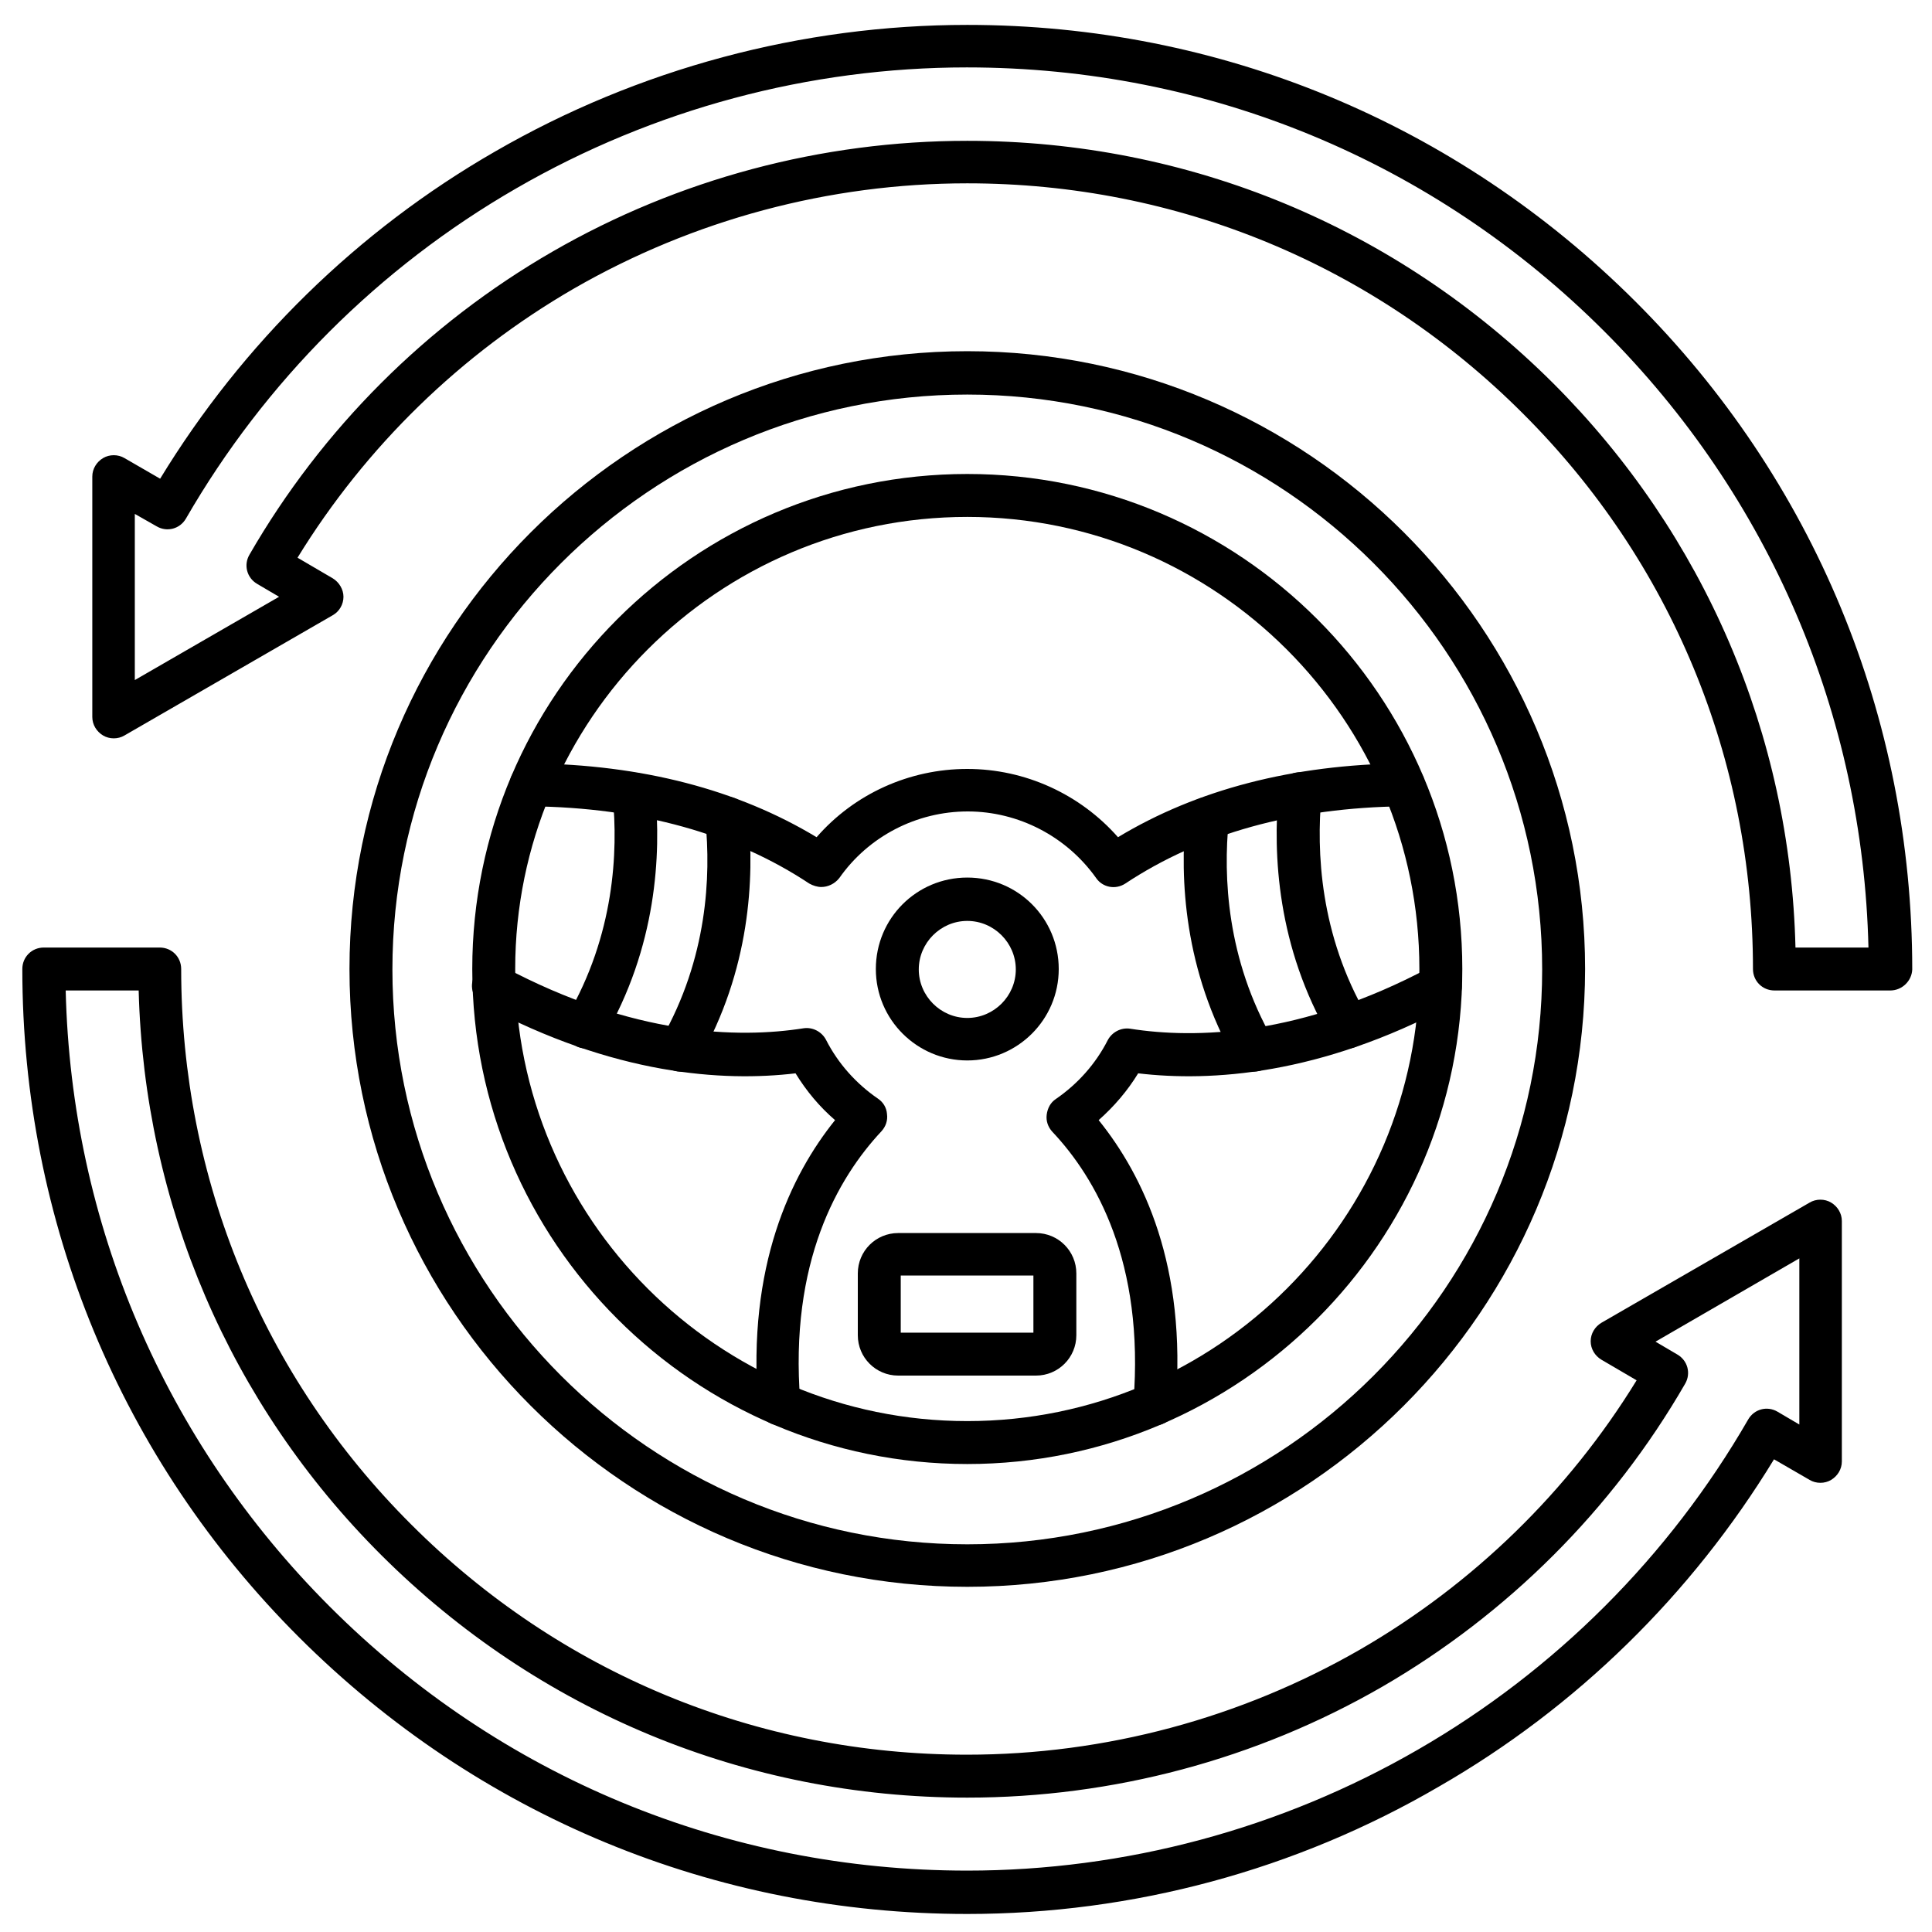 <svg id="Layer_1" enable-background="new 0 0 450 450" viewBox="0 0 450 450" xmlns="http://www.w3.org/2000/svg"><g><g><g><g><path d="m225.3 369.6c-79.3 0-143.9-64.5-143.9-143.9 0-79.3 64.6-143.9 143.9-143.9s143.9 64.6 143.9 143.9c-.1 79.4-64.6 143.9-143.9 143.9zm0-277.7c-73.8 0-133.9 60.1-133.9 133.9s60.1 133.9 133.9 133.9 133.9-60.1 133.9-133.9-60.1-133.9-133.9-133.9z"/></g><g><path d="m225.3 341c-63.6 0-115.3-51.7-115.3-115.3s51.7-115.3 115.3-115.3 115.3 51.7 115.3 115.3-51.8 115.3-115.3 115.3zm0-220.6c-58.1 0-105.3 47.2-105.3 105.3s47.2 105.3 105.3 105.3 105.3-47.2 105.3-105.3-47.3-105.3-105.3-105.3z"/></g><g><path d="m269 332c-.1 0-.3 0-.4 0-2.8-.2-4.8-2.6-4.6-5.4 2.6-32.6-8.8-52.3-18.9-63-1-1.1-1.5-2.5-1.3-4s.9-2.8 2.1-3.6c5.1-3.5 9.3-8.2 12.1-13.7 1-1.9 3.1-3 5.2-2.7 15.2 2.4 39.7 1.8 69.9-14.3 2.4-1.3 5.5-.4 6.8 2.1 1.3 2.4.4 5.5-2.1 6.8-30.4 16.2-55.8 17.8-72.7 15.8-2.5 4.1-5.6 7.7-9.2 10.9 10.4 12.9 20.6 34 17.9 66.5-.1 2.7-2.3 4.6-4.8 4.6zm-87.4 0c-2.6 0-4.8-2-5-4.6-2.6-32.5 7.6-53.7 17.9-66.5-3.6-3.1-6.7-6.8-9.2-10.9-16.9 2-42.2.4-72.7-15.9-2.4-1.3-3.4-4.3-2.1-6.8s4.3-3.4 6.8-2.1c30.2 16.1 54.7 16.7 69.9 14.3 2.1-.3 4.2.8 5.2 2.7 2.8 5.5 7 10.2 12.1 13.7 1.2.8 2 2.1 2.1 3.6.2 1.5-.3 2.9-1.3 4-10.1 10.8-21.5 30.4-18.9 63 .2 2.8-1.8 5.2-4.6 5.4.1.1-.1.1-.2.1zm9.7-125.4c-.9 0-1.9-.3-2.8-.8-17.5-11.6-39.3-17.7-64.9-18-2.8 0-5-2.3-4.9-5.1s2.3-5 5.1-4.9c25.7.3 48 6.1 66.4 17.2 8.8-10.1 21.6-15.9 35.1-15.9s26.3 5.9 35.1 15.9c18.4-11.1 40.7-16.9 66.4-17.2 2.7 0 5 2.2 5.1 4.9s-2.2 5-4.9 5.1c-25.6.3-47.4 6.4-64.9 18-2.3 1.5-5.3.9-6.8-1.3-6.9-9.7-18.1-15.5-29.9-15.5-11.9 0-23.1 5.8-29.9 15.5-1.1 1.4-2.7 2.1-4.2 2.1z"/></g><g><path d="m136.4 244.2c-.9 0-1.7-.2-2.5-.7-2.4-1.4-3.2-4.4-1.8-6.8 11-18.9 11.9-38.3 10.6-51.3-.3-2.8 1.8-5.2 4.5-5.4 2.8-.3 5.2 1.8 5.4 4.5 1.4 14.4.4 36.1-12 57.3-.8 1.5-2.5 2.4-4.2 2.4z"/></g><g><path d="m158.4 249.6c-.8 0-1.7-.2-2.5-.7-2.4-1.4-3.2-4.4-1.9-6.8 10.8-18.9 11.6-38.1 10.3-51-.3-2.8 1.7-5.2 4.5-5.5s5.2 1.7 5.5 4.5c1.4 14.3.5 35.8-11.6 56.9-.8 1.7-2.5 2.6-4.3 2.6z"/></g><g><path d="m314.1 244.2c-1.7 0-3.4-.9-4.3-2.5-12.4-21.2-13.3-42.8-12-57.3.3-2.8 2.7-4.8 5.5-4.5s4.8 2.7 4.5 5.4c-1.2 13-.4 32.4 10.6 51.3 1.4 2.4.6 5.4-1.8 6.8-.8.5-1.6.8-2.5.8z"/></g><g><path d="m292.1 249.6c-1.7 0-3.4-.9-4.3-2.5-12.1-21.1-13-42.6-11.6-56.9.3-2.8 2.7-4.8 5.5-4.5s4.8 2.7 4.5 5.5c-1.3 12.9-.5 32.2 10.3 51 1.4 2.4.5 5.4-1.9 6.8-.8.4-1.7.6-2.5.6z"/></g><g><path d="m225.3 247c-11.7 0-21.3-9.5-21.3-21.3s9.5-21.3 21.3-21.3 21.3 9.5 21.3 21.3-9.6 21.3-21.3 21.3zm0-32.5c-6.2 0-11.3 5.1-11.3 11.3s5.1 11.3 11.3 11.3 11.3-5.1 11.3-11.3-5.1-11.3-11.3-11.3z"/></g><g><path d="m241.3 320.4h-32.1c-5.2 0-9.4-4.2-9.4-9.4v-14.4c0-5.2 4.2-9.4 9.4-9.4h32.1c5.2 0 9.4 4.2 9.4 9.4v14.4c0 5.2-4.2 9.4-9.4 9.4zm-31.5-10h30.9v-13.3h-30.9z"/></g></g></g><g><path d="m225.3 445.8c-58.8 0-114-22.9-155.6-64.4s-64.5-96.9-64.5-155.7c0-2.8 2.2-5 5-5h27c2.8 0 5 2.2 5 5 0 48.9 19 94.9 53.6 129.4 34.6 34.6 80.5 53.6 129.4 53.6 32.2 0 63.8-8.5 91.6-24.5 26.3-15.2 48.5-36.8 64.4-62.7l-8.2-4.8c-1.5-.9-2.5-2.5-2.5-4.3s1-3.4 2.5-4.3l48.5-28c1.5-.9 3.5-.9 5 0s2.5 2.5 2.5 4.3v56c0 1.8-1 3.4-2.5 4.3s-3.5.9-5 0l-8.3-4.8c-19.2 31.5-46 57.8-78 76.2-33.4 19.5-71.4 29.7-109.9 29.7zm-210-215.1c1.3 54.2 23 105 61.5 143.5 39.7 39.7 92.4 61.5 148.5 61.5 36.7 0 73-9.7 105-28.2 31.9-18.4 58.5-45 76.9-76.9 1.4-2.4 4.4-3.2 6.8-1.8l5.1 3v-38.7l-33.5 19.4 5.1 3c2.4 1.4 3.2 4.4 1.8 6.8-16.9 29.3-41.4 53.7-70.6 70.6-29.3 16.9-62.7 25.8-96.6 25.8-51.6 0-100-20.1-136.5-56.5-35.3-35.2-55.2-81.8-56.5-131.5z"/></g><g><path d="m440.3 230.7h-27c-2.8 0-5-2.2-5-5 0-48.9-19-94.9-53.6-129.4-34.6-34.6-80.5-53.6-129.4-53.6-32.2 0-63.8 8.5-91.6 24.5-26.3 15.2-48.5 36.8-64.4 62.7l8.2 4.8c1.5.9 2.5 2.6 2.5 4.3s-.9 3.4-2.5 4.3l-48.5 28c-1.5.9-3.5.9-5 0s-2.5-2.5-2.5-4.3v-56c0-1.8 1-3.4 2.5-4.3s3.5-.9 5 0l8.3 4.8c19.2-31.5 46-57.8 78-76.2 33.4-19.3 71.5-29.5 110-29.5 58.8 0 114 22.9 155.6 64.4s64.5 96.8 64.5 155.6c-.1 2.7-2.4 4.9-5.1 4.9zm-22.1-10h17c-1.3-54.2-23-105-61.5-143.5-39.7-39.7-92.4-61.5-148.5-61.5-36.7 0-73 9.7-105 28.2-31.9 18.4-58.5 45-76.9 76.9-1.4 2.4-4.4 3.2-6.8 1.8l-5.1-2.9v38.7l33.6-19.4-5.1-3c-2.4-1.4-3.2-4.4-1.8-6.8 16.9-29.3 41.3-53.7 70.6-70.6s62.7-25.8 96.6-25.8c51.6 0 100 20.1 136.5 56.5 35.2 35.2 55.2 81.8 56.4 131.4z"/></g></g></svg>